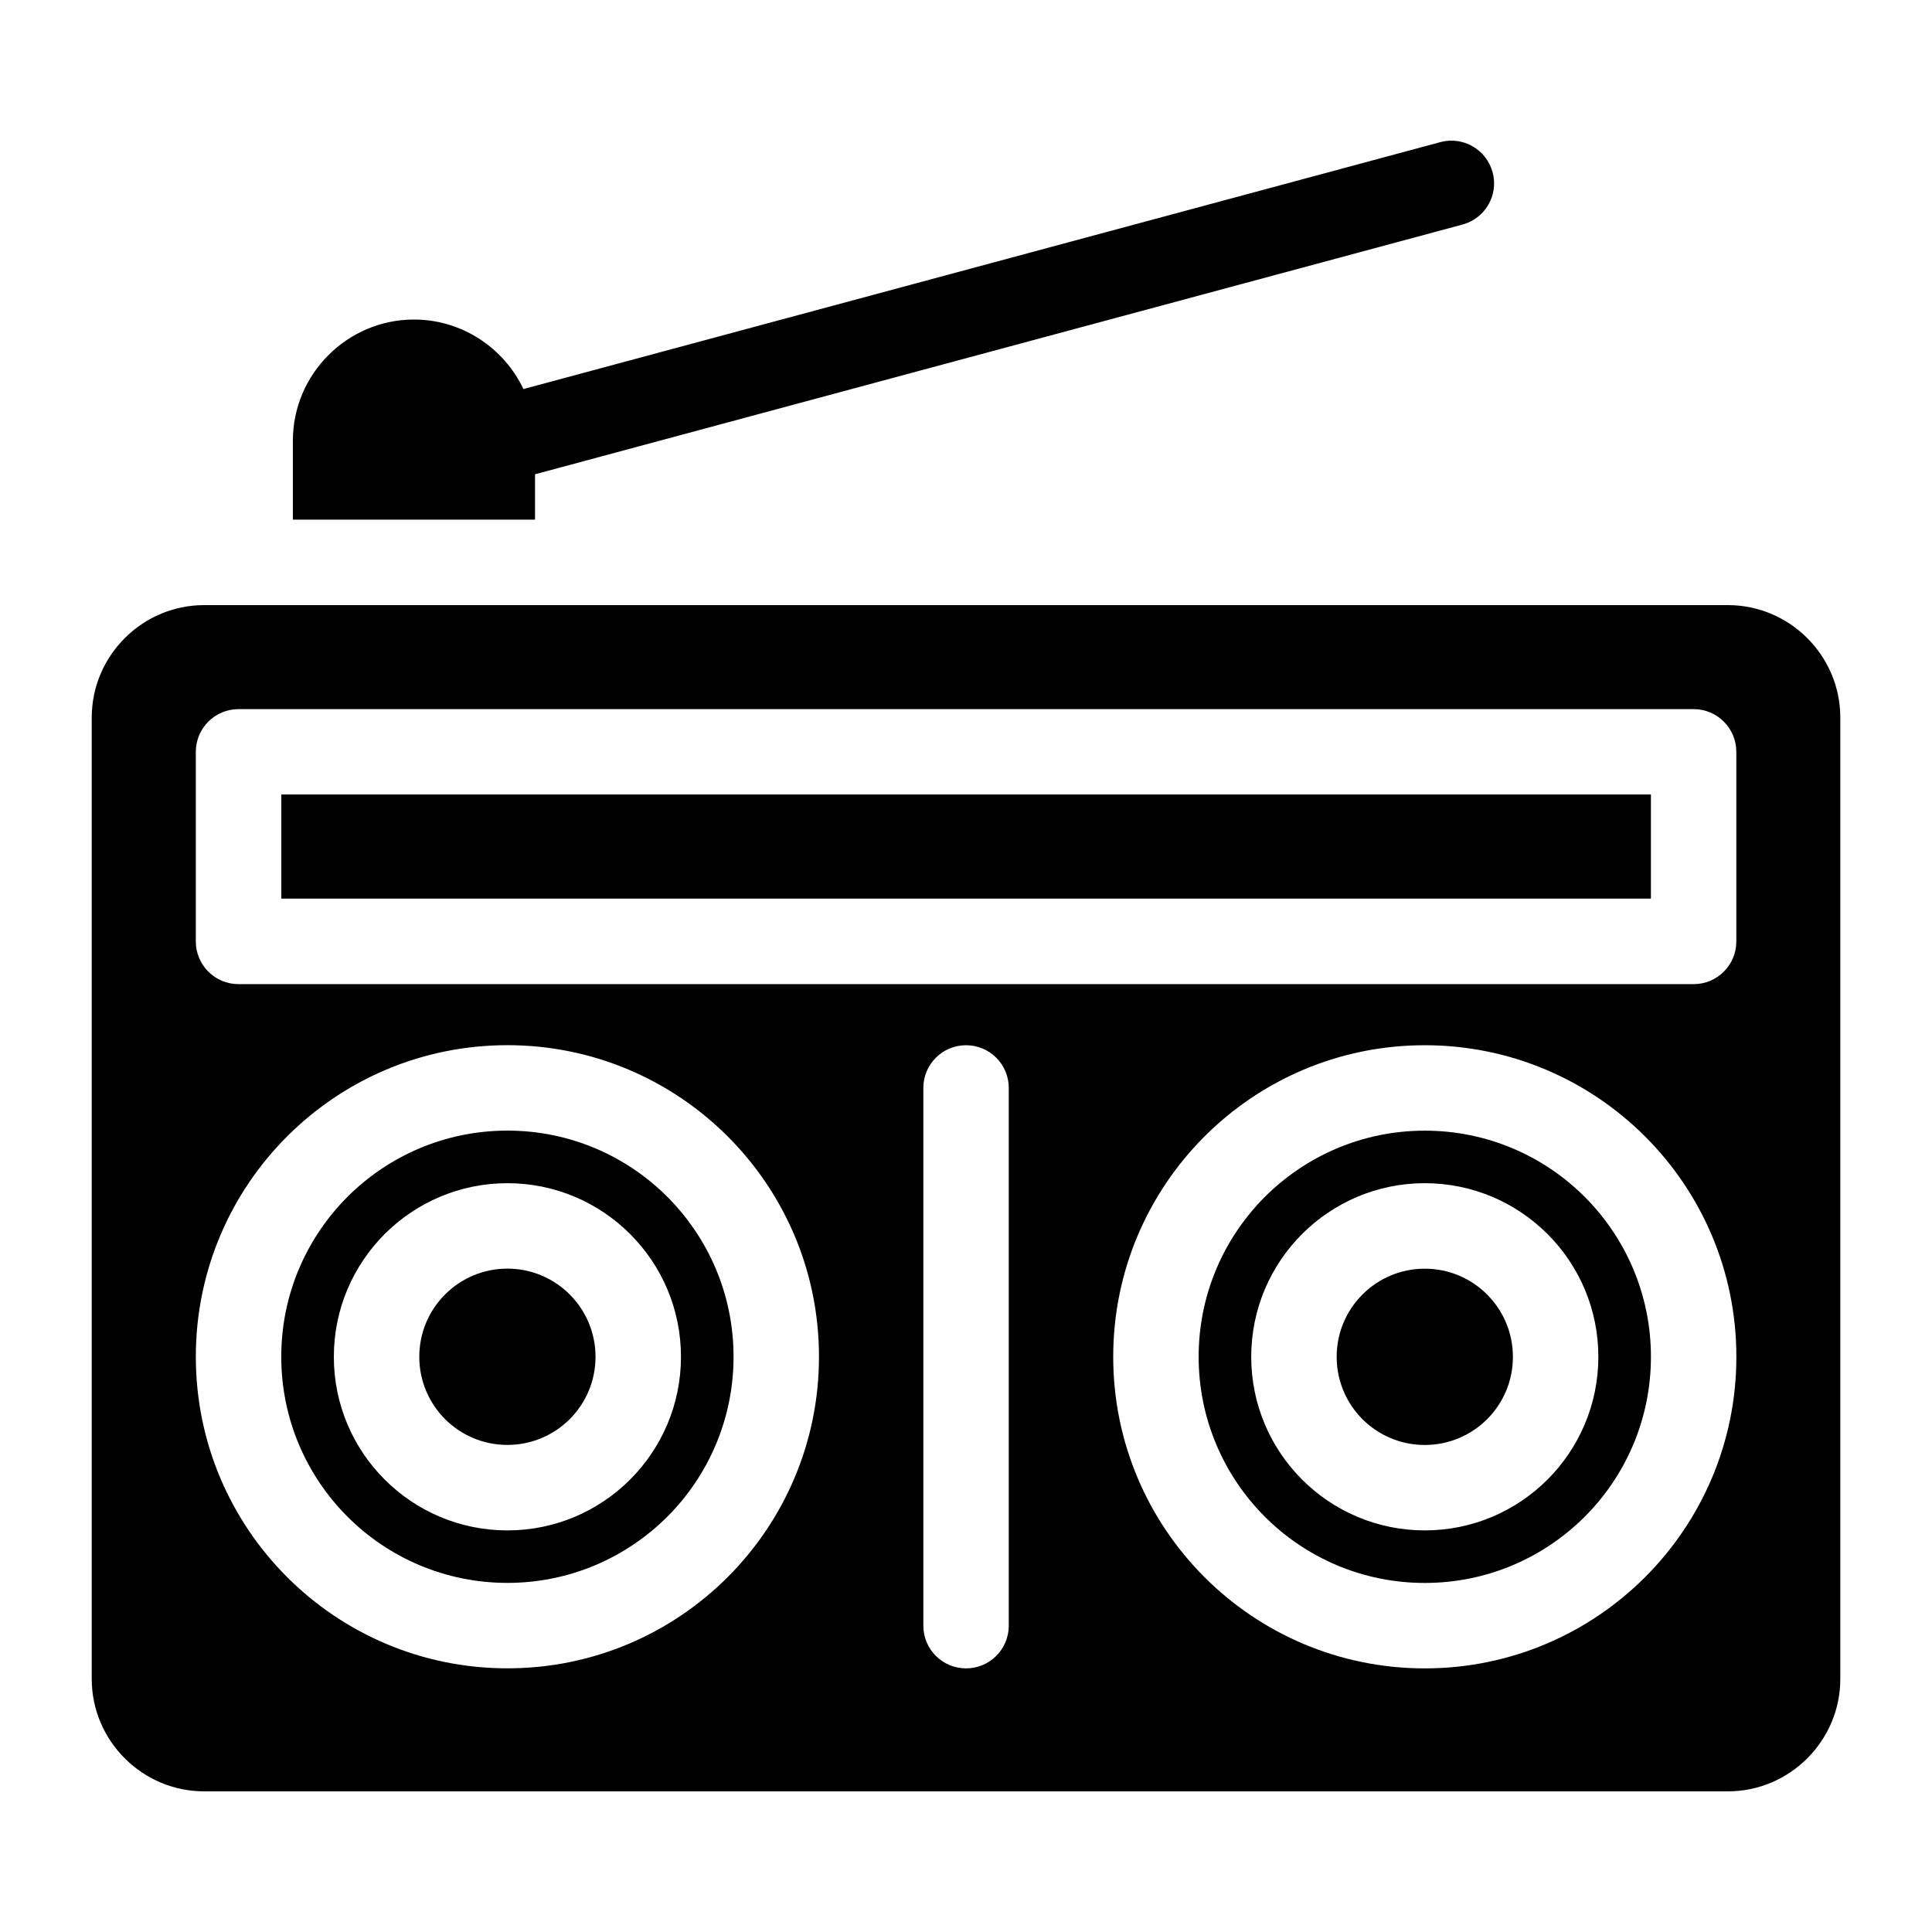 <?xml version="1.0" encoding="UTF-8"?>
<!-- Uploaded to: SVG Repo, www.svgrepo.com, Generator: SVG Repo Mixer Tools -->
<svg fill="#000000" width="800px" height="800px" version="1.1" viewBox="144 144 512 512" xmlns="http://www.w3.org/2000/svg">
 <path d="m601.91 304.36h-403.81c-16.383 0-29.789 13.406-29.789 29.789v254.79c0 16.383 13.406 29.789 29.789 29.789h403.81c16.383 0 29.789-13.406 29.789-29.789v-254.79c0-16.383-13.406-29.789-29.789-29.789zm-319.2-57.254 243.01-65.445c6.031-1.617 12.227 1.98 13.844 8.012 1.617 6.031-1.965 12.227-8.012 13.844l-245.76 66.172v12.016h-64.176v-20.934c0-17.652 14.449-32.09 32.09-32.09 12.758 0 23.852 7.559 29.004 18.41zm-75.496 84.82h385.61c6.258 0 11.32 5.062 11.32 11.32v50.242c0 6.258-5.062 11.32-11.32 11.32h-385.61c-6.258 0-11.32-5.062-11.32-11.32v-50.242c0-6.258 5.062-11.32 11.32-11.32zm181.48 100.39c0-6.258 5.062-11.32 11.32-11.32 6.258 0 11.32 5.062 11.32 11.32v142.5c0 6.258-5.062 11.32-11.32 11.32-6.258 0-11.32-5.062-11.32-11.32zm132.89 47.898c-6.453 0-12.289 2.613-16.52 6.848-4.231 4.231-6.832 10.066-6.832 16.52 0 6.438 2.613 12.289 6.832 16.52 4.231 4.219 10.066 6.832 16.52 6.832s12.289-2.613 16.52-6.832c4.231-4.231 6.832-10.066 6.832-16.52 0-6.453-2.613-12.289-6.832-16.52-4.231-4.231-10.066-6.848-16.52-6.848zm-32.527-9.176c8.328-8.328 19.832-13.48 32.527-13.48 12.695 0 24.199 5.152 32.527 13.48 8.328 8.328 13.469 19.816 13.469 32.527 0 12.695-5.152 24.199-13.469 32.527-8.328 8.328-19.832 13.48-32.527 13.48-12.695 0-24.199-5.152-32.527-13.48s-13.469-19.816-13.469-32.527c0-12.711 5.152-24.199 13.469-32.527zm32.527-27.402c-16.551 0-31.527 6.711-42.383 17.547-10.836 10.852-17.547 25.832-17.547 42.383 0 16.551 6.711 31.527 17.547 42.383 10.836 10.836 25.832 17.547 42.383 17.547s31.527-6.711 42.383-17.547c10.836-10.836 17.547-25.832 17.547-42.383 0-16.551-6.711-31.527-17.547-42.383-10.836-10.836-25.832-17.547-42.383-17.547zm-58.387 1.543c14.949-14.949 35.578-24.184 58.387-24.184 22.793 0 43.438 9.25 58.387 24.184 14.949 14.949 24.184 35.578 24.184 58.387 0 22.793-9.234 43.438-24.184 58.387-14.949 14.949-35.594 24.184-58.387 24.184-22.809 0-43.438-9.234-58.387-24.184s-24.184-35.594-24.184-58.387c0-22.809 9.25-43.438 24.184-58.387zm-184.73 12.379c12.695 0 24.199 5.152 32.527 13.48s13.469 19.816 13.469 32.527c0 12.695-5.152 24.199-13.469 32.527-8.328 8.328-19.832 13.48-32.527 13.48-12.695 0-24.199-5.152-32.527-13.48-8.328-8.328-13.469-19.816-13.469-32.527 0-12.711 5.152-24.199 13.469-32.527 8.328-8.328 19.832-13.48 32.527-13.48zm16.52 29.488c-4.231-4.231-10.066-6.848-16.52-6.848s-12.289 2.613-16.52 6.848c-4.231 4.231-6.832 10.066-6.832 16.52 0 6.438 2.613 12.289 6.832 16.52 4.231 4.219 10.066 6.832 16.52 6.832s12.289-2.613 16.52-6.832c4.231-4.231 6.832-10.066 6.832-16.52 0-6.453-2.613-12.289-6.832-16.52zm-16.52-66.066c22.809 0 43.438 9.25 58.387 24.184 14.949 14.949 24.184 35.578 24.184 58.387 0 22.793-9.25 43.438-24.184 58.387-14.949 14.949-35.578 24.184-58.387 24.184-22.793 0-43.438-9.234-58.387-24.184-14.949-14.949-24.184-35.594-24.184-58.387 0-22.809 9.234-43.438 24.184-58.387 14.949-14.949 35.594-24.184 58.387-24.184zm42.383 40.188c-10.836-10.836-25.832-17.547-42.383-17.547s-31.527 6.711-42.383 17.547c-10.836 10.852-17.547 25.832-17.547 42.383 0 16.551 6.711 31.527 17.547 42.383 10.836 10.836 25.832 17.547 42.383 17.547s31.527-6.711 42.383-17.547c10.836-10.836 17.547-25.832 17.547-42.383 0-16.551-6.711-31.527-17.547-42.383zm260.66-106.62h-362.96v27.598h362.96z" fill-rule="evenodd"/>
</svg>